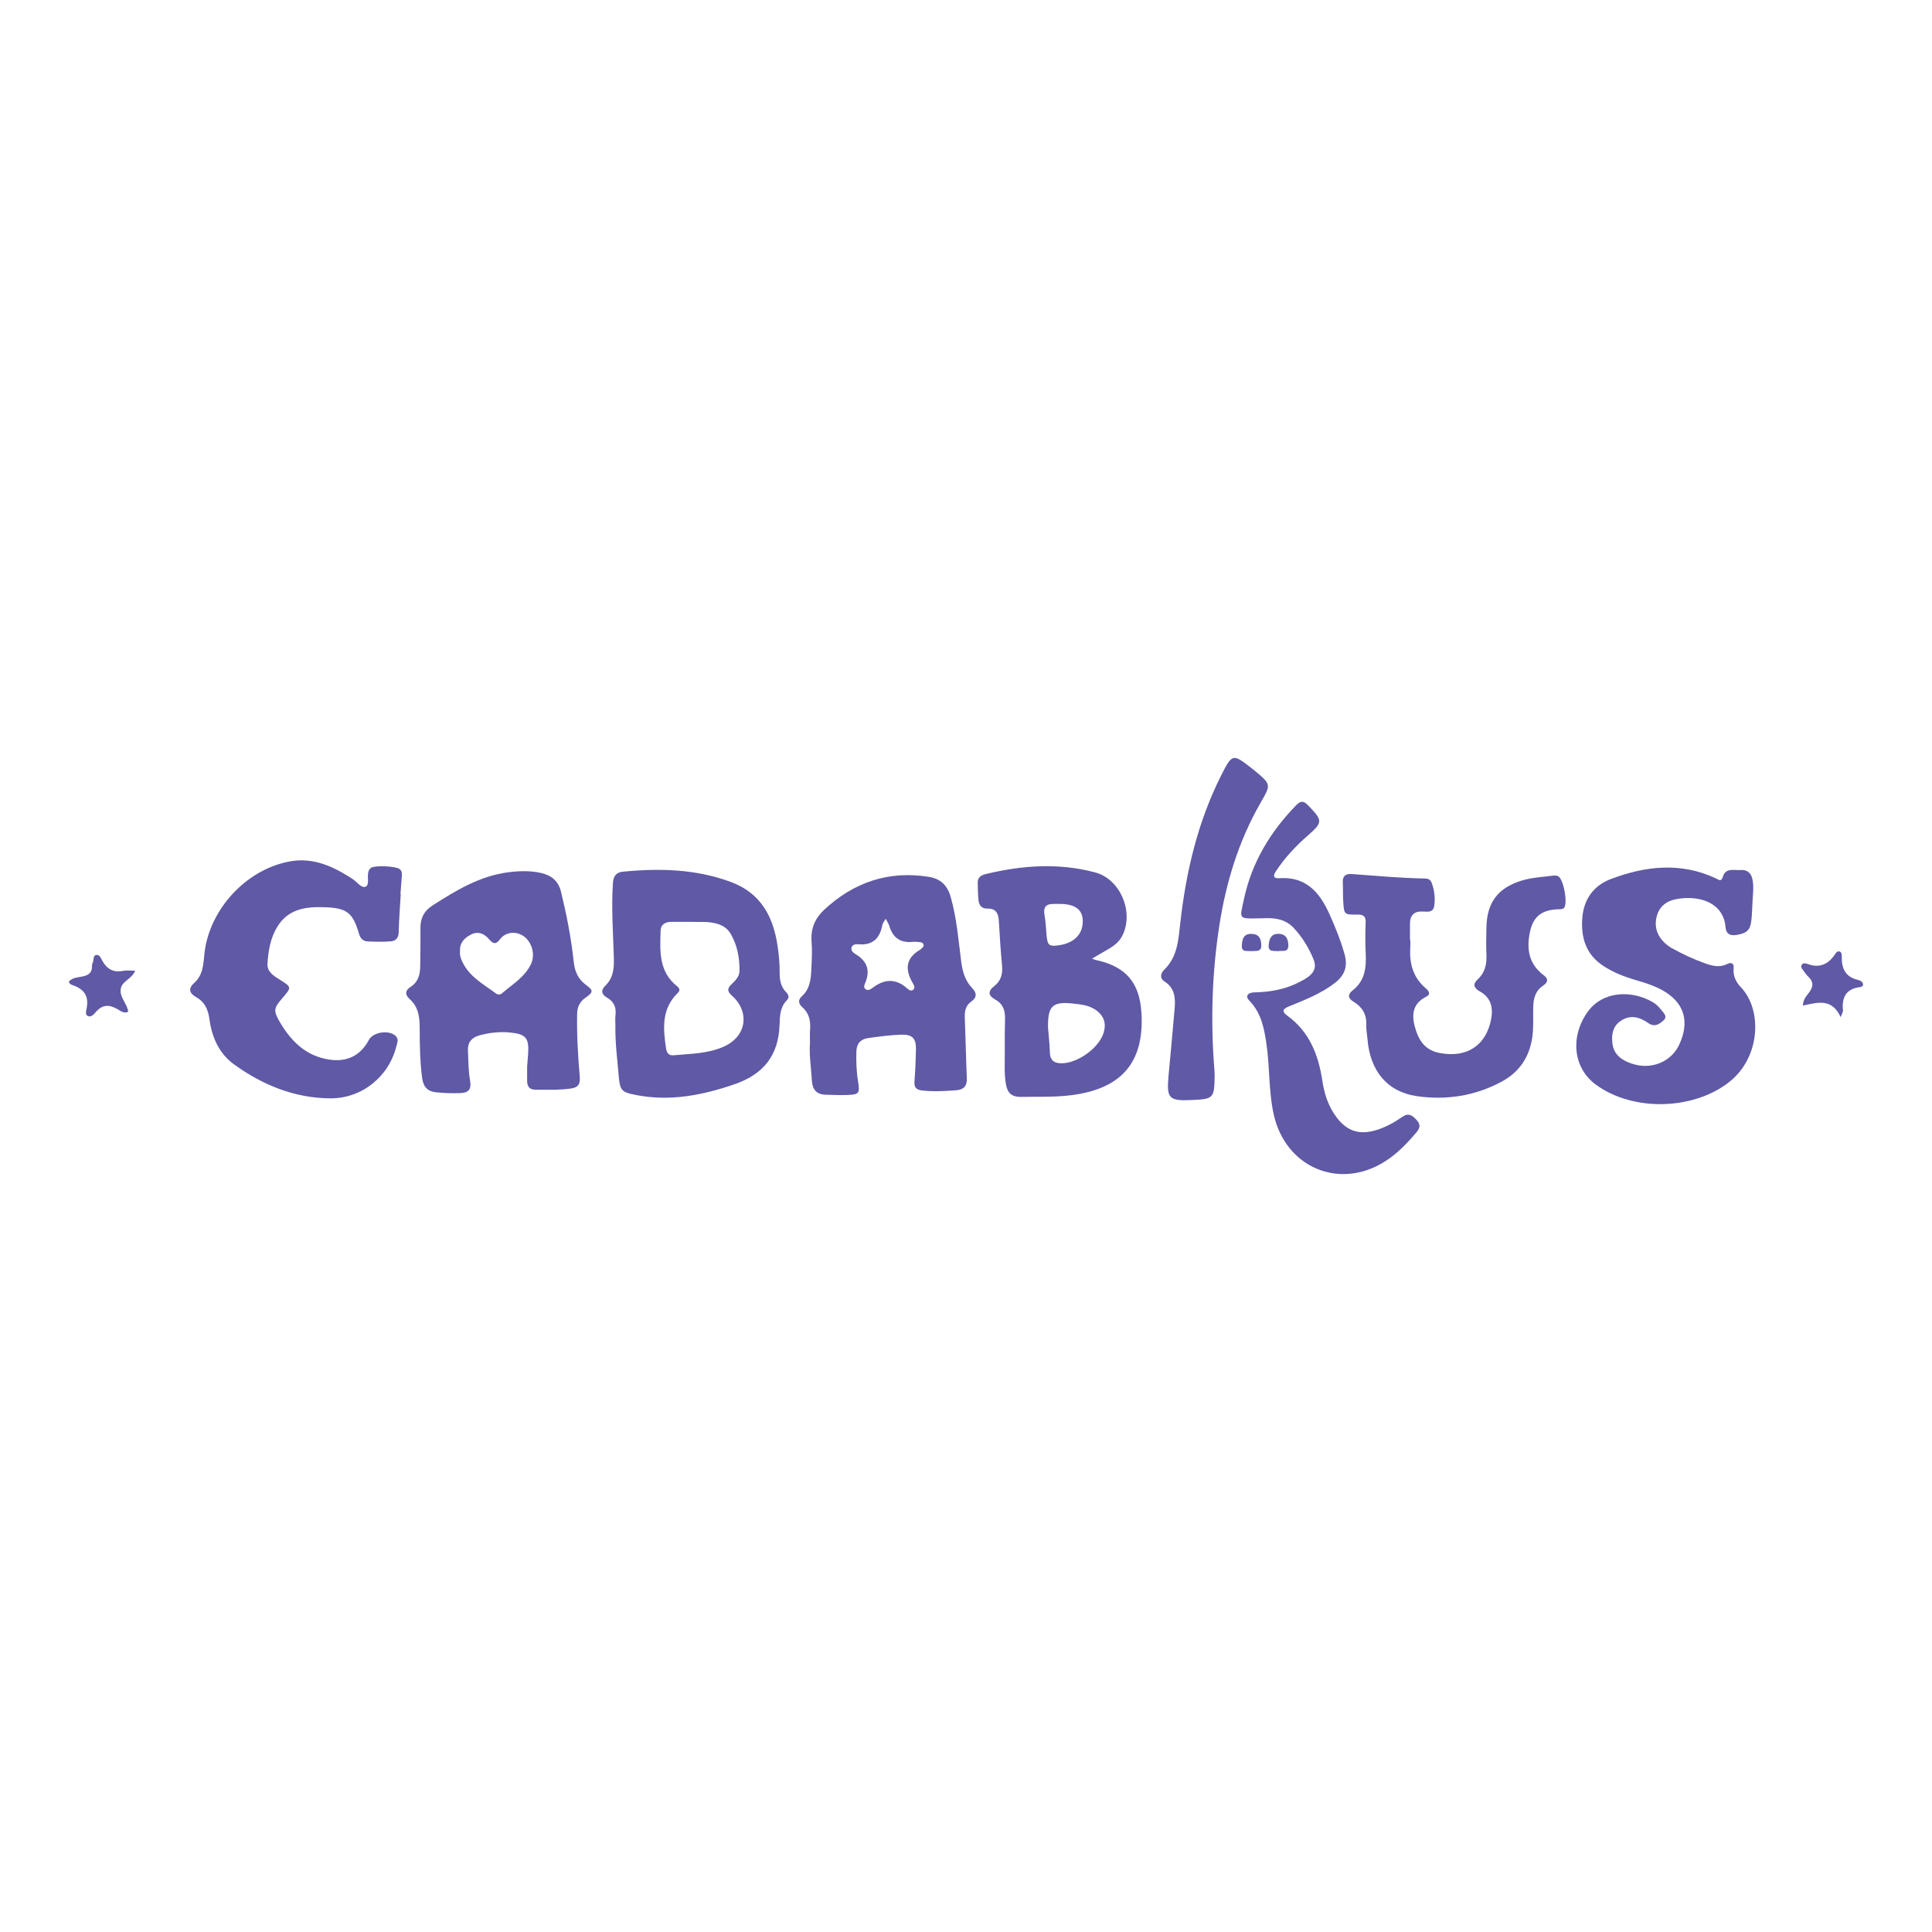 <?xml version="1.0" encoding="UTF-8"?>
<svg id="Layer_1" data-name="Layer 1" xmlns="http://www.w3.org/2000/svg" viewBox="0 0 400 400">
  <defs>
    <style>
      .cls-1 {
        fill: #5f59a6;
        stroke-width: 0px;
      }
    </style>
  </defs>
  <path class="cls-1" d="m362.84,186.67c-.07,1.24-.09,2.49-.22,3.73-.22,2.21-.97,2.83-3.15,3.18-1.38.22-2.11-.34-2.21-1.57-.4-5.06-5.25-6.7-10.03-5.89-2.06.35-3.61,1.42-4.19,3.48-.6,2.14-.02,4.06,1.61,5.61.45.42.96.8,1.5,1.1,2.17,1.2,4.42,2.27,6.75,3.1,1.53.55,3.06.99,4.69.18.84-.42,1.46-.19,1.34.95-.16,1.55.55,2.86,1.52,3.88,4.45,4.68,4.06,14.51-2.46,19.62-7.45,5.84-19.95,6.13-27.59.52-4.64-3.4-5.38-9.8-1.76-14.97,3.14-4.49,9.21-4.64,13.56-2.1.63.37,1.2.91,1.65,1.49.5.64,1.47,1.44.61,2.24-.8.74-1.87,1.54-3.16.62-1.8-1.28-3.74-1.81-5.72-.5-1.7,1.13-1.99,2.93-1.73,4.81.32,2.27,1.97,3.37,3.92,4.04,4.07,1.4,8.24-.3,9.92-3.96,2.1-4.58,1.1-8.32-2.88-10.84-1.97-1.24-4.17-1.89-6.36-2.54-2.27-.67-4.44-1.53-6.44-2.83-3.67-2.38-4.73-5.89-4.41-10,.3-3.85,2.37-6.68,5.84-8,7.22-2.74,14.57-3.58,21.88-.13.51.24,1.04.77,1.37-.35.59-1.98,2.41-1.3,3.75-1.41,1.23-.1,2.1.58,2.38,1.89.33,1.55.09,3.1.02,4.65Z"/>
  <path class="cls-1" d="m109.15,220.66c.09-1.2.16-1.88.2-2.56.19-3.18-.47-3.99-3.65-4.32-2.18-.23-4.33,0-6.46.59-1.62.45-2.43,1.46-2.36,3.1.09,2.11.09,4.24.45,6.31.31,1.8-.39,2.47-1.98,2.53-1.67.07-3.34.02-5.02-.16-2.01-.21-2.71-1.26-2.95-3.1-.44-3.4-.48-6.82-.49-10.24,0-2.23-.26-4.34-2.06-5.95-1-.9-1-1.79.2-2.55,1.54-.98,1.94-2.51,1.97-4.19.05-2.67.06-5.35.05-8.02-.01-2.03.76-3.53,2.52-4.65,4.88-3.12,9.81-6.12,15.71-6.86,2.28-.29,4.58-.36,6.86.18,2.12.51,3.49,1.69,4.02,3.89,1.16,4.77,2.1,9.57,2.62,14.45.2,1.91.85,3.56,2.51,4.78,1.61,1.18,1.56,1.53-.08,2.68-1.16.82-1.69,1.86-1.72,3.3-.09,4.36.17,8.71.54,13.04.14,1.6-.35,2.26-1.92,2.47-2.42.33-4.84.24-7.26.23-1.19,0-1.69-.64-1.71-1.74-.02-1.24,0-2.49,0-3.21Zm-13.92-23.66c-.08.98.31,1.83.76,2.65,1.53,2.78,4.28,4.24,6.7,6.04.37.28.89.27,1.23-.03,2.15-1.85,4.69-3.33,5.99-6.01.96-1.98.25-4.59-1.49-5.82-1.52-1.07-3.7-.95-4.87.6-1.02,1.35-1.56.85-2.38-.07-.99-1.1-2.21-1.61-3.66-.87-1.42.73-2.4,1.76-2.26,3.5Z"/>
  <path class="cls-1" d="m167.7,216.14c0-1.13-.06-2,.01-2.87.15-1.82-.14-3.45-1.6-4.74-.75-.67-.97-1.48-.12-2.24,1.7-1.52,1.9-3.56,1.99-5.62.09-1.92.2-3.87.05-5.78-.21-2.65.73-4.78,2.58-6.51,6.13-5.71,13.32-8.17,21.69-6.84,2.42.38,3.85,1.78,4.51,4.1,1.26,4.38,1.61,8.91,2.19,13.4.27,2.11.8,3.99,2.29,5.55.96,1,1.01,1.92-.21,2.78-1.14.8-1.38,1.95-1.33,3.28.16,4.16.24,8.33.42,12.49.07,1.71-.58,2.48-2.33,2.6-2.3.16-4.58.29-6.88.04-1.25-.14-1.73-.62-1.63-1.9.17-2.17.27-4.34.31-6.52.05-2.37-.71-3.22-3.09-3.14-2.29.08-4.58.38-6.85.71-1.53.22-2.37,1.15-2.4,2.81-.04,2,0,3.98.32,5.95.44,2.73.3,2.94-2.39,3.02-1.43.04-2.86-.02-4.29-.06-1.88-.06-2.74-1.06-2.85-2.93-.15-2.6-.56-5.19-.41-7.56Zm15.69-25.92c-.35.6-.63.89-.69,1.21-.51,2.77-1.94,4.34-4.97,4.07-.44-.04-1.23-.01-1.42.65-.21.74.44,1.16.93,1.46,2.22,1.37,2.94,3.21,1.98,5.68-.19.48-.57,1.14.02,1.54.52.35,1.1-.07,1.52-.38,2.34-1.75,4.62-1.89,6.92.07.35.3.84.78,1.32.45.63-.43.15-1.13-.06-1.5-1.65-2.84-1.37-5.16,1.62-6.88.05-.03.1-.08.14-.12.25-.27.65-.49.51-.92-.17-.49-.66-.49-1.09-.52-.37-.03-.75-.07-1.12-.03-2.56.27-4.16-.84-4.88-3.3-.12-.4-.37-.77-.74-1.5Z"/>
  <path class="cls-1" d="m127.41,212.41c0-.75-.07-1.5.02-2.24.19-1.59-.31-2.79-1.72-3.6-1.17-.68-1.39-1.52-.36-2.52,1.63-1.57,1.8-3.55,1.74-5.67-.14-5.22-.55-10.43-.18-15.66.1-1.39.75-2.11,1.99-2.24,7.6-.75,15.12-.58,22.41,2.12,6.16,2.28,8.76,7.09,9.67,13.2.28,1.85.46,3.7.44,5.57-.01,1.46.2,2.84,1.27,3.97.5.52.87,1.1.2,1.78-1.4,1.41-1.43,3.27-1.49,5.05-.21,6.37-3.36,10.28-9.4,12.34-6.64,2.27-13.27,3.56-20.27,2.21-3.01-.58-3.37-.9-3.63-3.91-.29-3.47-.75-6.92-.69-10.41Zm15.75-21.55c-1.63,0-2.94,0-4.24,0-1.14,0-2.1.59-2.14,1.67-.14,4.21-.47,8.55,3.35,11.62.65.53.72.92.15,1.48-3.37,3.3-2.99,7.38-2.37,11.5.12.78.55,1.45,1.48,1.36,3.57-.34,7.23-.31,10.57-1.85,4.63-2.13,5.35-7.14,1.52-10.57-.9-.81-.94-1.4-.09-2.23.79-.77,1.69-1.58,1.71-2.79.05-2.7-.44-5.31-1.8-7.68-.67-1.17-1.75-1.85-3.09-2.19-1.79-.46-3.59-.24-5.05-.32Z"/>
  <path class="cls-1" d="m291.99,194.59c0,.5.03,1,0,1.49-.23,3.33.53,6.28,3.2,8.54.59.5,1.16,1.2.07,1.75-2.68,1.35-3.04,3.54-2.35,6.14.72,2.73,2.01,4.89,5.1,5.49,5.66,1.12,9.75-1.55,10.74-7.15.42-2.34-.14-4.36-2.35-5.58-1.31-.73-1.52-1.53-.42-2.54,1.5-1.39,1.85-3.13,1.77-5.09-.08-1.92-.05-3.85,0-5.78.14-5.08,2.44-8.05,7.28-9.54,2.16-.66,4.4-.75,6.61-1.04.3-.04.63,0,.91.11,1.17.44,2.17,5.95,1.17,6.67-.35.25-.95.18-1.44.21-3.58.22-5.11,1.93-5.66,5.41-.54,3.42.2,6.13,2.99,8.23,1.04.78.87,1.49-.15,2.17-1.49.99-1.95,2.48-2.01,4.18-.08,2.17.11,4.35-.21,6.52-.6,4.1-2.69,7.18-6.3,9.14-5.54,3-11.55,3.92-17.69,3.01-6.11-.91-9.61-5.29-10.13-11.81-.08-.99-.3-1.99-.25-2.97.11-2.18-.89-3.71-2.65-4.77-1.26-.75-1.13-1.58-.18-2.32,2.52-1.95,2.85-4.61,2.72-7.51-.1-2.17-.11-4.36-.02-6.53.06-1.37-.49-1.68-1.75-1.67-2.7.04-2.72-.01-2.89-2.77-.08-1.3-.02-2.61-.09-3.91-.07-1.34.66-1.8,1.84-1.71,5.08.37,10.16.84,15.26.93.64.01,1.09.31,1.3.88.57,1.54.77,3.14.53,4.76-.2,1.42-1.3,1.25-2.31,1.19q-2.69-.16-2.71,2.52c0,1.12,0,2.24,0,3.36h.06Z"/>
  <path class="cls-1" d="m226.09,198.48c.43.16.57.23.72.26,6.24,1.33,9.16,4.63,9.52,11.06.59,10.35-4.33,15.66-14.54,16.95-3.47.44-6.95.28-10.43.35-1.77.03-2.74-.71-3.07-2.5-.42-2.29-.24-4.59-.26-6.88-.02-2.3,0-4.6.05-6.9.03-1.68-.46-3.02-2.03-3.88-1.46-.8-1.58-1.72-.19-2.79,1.41-1.09,1.77-2.56,1.6-4.31-.3-3.09-.48-6.2-.67-9.3-.1-1.53-.69-2.48-2.38-2.43-1.15.03-1.72-.67-1.82-1.71-.12-1.23-.15-2.48-.16-3.72,0-1.08.79-1.51,1.67-1.72,7.53-1.81,15.1-2.36,22.66-.33,5.22,1.4,8.07,8.25,5.6,13.11-.65,1.28-1.72,2.09-2.92,2.78-1.06.6-2.1,1.22-3.35,1.95Zm-9.13,14c.14,1.8.35,3.59.4,5.39.05,1.69.92,2.29,2.49,2.27,3.29-.04,7.59-3.11,8.61-6.21.6-1.83.24-3.39-1.34-4.64-1.46-1.15-3.19-1.32-4.9-1.51-4.27-.47-5.26.46-5.24,4.7Zm2.4-25.33c-.37,0-.74.01-1.11,0-1.66-.06-2.31.64-1.99,2.35.25,1.33.29,2.7.41,4.06.2,2.21.52,2.47,2.73,2.12,3.18-.5,4.96-2.5,4.76-5.34-.15-2.13-1.76-3.21-4.8-3.19Z"/>
  <path class="cls-1" d="m82.97,185.15c-.15,2.61-.37,5.21-.42,7.82-.02,1.29-.65,1.87-1.76,1.94-1.55.1-3.11.08-4.66,0-.93-.05-1.51-.58-1.8-1.57-1.28-4.42-2.53-5.35-7.12-5.51-3.86-.13-7.48.3-9.78,4.02-1.45,2.35-1.88,4.98-2.05,7.64-.11,1.63,1.16,2.49,2.42,3.26,2.62,1.63,2.61,1.64.68,3.88-1.84,2.12-1.93,2.65-.47,5.1,2.34,3.94,5.4,6.94,10.19,7.65,3.66.54,6.44-.82,8.18-4.09.92-1.72,4.48-2.14,5.68-.64.51.63.16,1.34,0,1.97-1.56,6.32-7.18,10.84-13.72,10.78-7.38-.06-13.95-2.75-19.86-7.01-3.12-2.25-4.62-5.65-5.12-9.39-.27-1.99-.95-3.55-2.75-4.55-1.36-.76-1.73-1.75-.43-2.91,2.27-2.02,1.86-4.88,2.33-7.44,1.6-8.7,8.98-16.27,17.65-17.78,4.41-.77,8.3.83,11.97,3.11.26.16.52.35.78.5.95.56,1.82,1.95,2.71,1.68.92-.29.4-1.87.6-2.87.09-.45.22-.83.63-1.09.82-.52,5.06-.33,5.86.26.54.39.52.95.48,1.51-.09,1.24-.19,2.48-.28,3.72.02,0,.04,0,.06,0Z"/>
  <path class="cls-1" d="m261.26,190.12c-5.03.09-4.65.38-3.68-4.11,1.61-7.48,5.43-13.79,10.74-19.26.99-1.02,1.59-.97,2.54.02,3.01,3.12,3.07,3.46-.13,6.25-2.5,2.18-4.73,4.58-6.56,7.35-.61.92-.59,1.54.7,1.45,5.53-.38,8.35,2.93,10.38,7.44,1.2,2.66,2.29,5.35,3.09,8.16.74,2.58.15,4.45-1.97,6.09-2.88,2.23-6.26,3.53-9.58,4.88-1.36.55-1.33,1.12-.31,1.86,4.62,3.34,6.49,8.13,7.3,13.53.41,2.73,1.25,5.31,2.94,7.55,2.17,2.88,4.75,3.7,8.2,2.65,1.99-.6,3.77-1.6,5.45-2.77,1.27-.88,2.06-.25,2.88.62.81.86.88,1.59.04,2.57-1.98,2.35-4.09,4.54-6.7,6.16-9.45,5.86-20.48,1.07-22.89-9.87-1.05-4.77-.79-9.66-1.48-14.45-.46-3.22-1.06-6.38-3.39-8.89-.33-.36-.8-.81-.54-1.29.26-.51.9-.58,1.48-.6,3.07-.08,6.06-.56,8.85-1.93.78-.38,1.56-.79,2.25-1.3,1.22-.9,1.72-2.04,1.1-3.57-1-2.44-2.36-4.66-4.15-6.57-1.88-2-4.4-2.09-6.54-1.96Z"/>
  <path class="cls-1" d="m246.47,227.76c-4.42.18-4.95-.38-4.55-4.88.42-4.7.89-9.4,1.28-14.11.18-2.16.03-4.22-2.12-5.58-1.04-.66-.77-1.71-.05-2.41,2.73-2.65,2.93-6.05,3.32-9.56,1.19-10.66,3.61-21.02,8.48-30.68,2.28-4.53,2.41-4.55,6.32-1.47.2.15.4.3.59.46,3.51,2.93,3.42,2.88,1.19,6.78-4.46,7.79-7.05,16.24-8.44,25.06-1.57,9.99-1.87,20.05-1.06,30.14.03.37.05.75.05,1.12-.07,4.82-.17,4.93-5.01,5.13Z"/>
  <path class="cls-1" d="m381.09,210.59c-1.85-4.06-4.88-2.99-7.83-2.4.06-1.21.68-1.93,1.22-2.61.96-1.22,1.06-2.3-.12-3.4-.31-.29-.58-.65-.82-1.01-.3-.44-.88-.89-.48-1.46.32-.45.93-.21,1.39-.06,2.27.78,3.97,0,5.32-1.85.27-.38.53-.98,1.1-.8.44.14.46.71.45,1.14-.05,2.43.82,4.17,3.39,4.75.43.1.98.37,1.02.94.02.34-.37.52-.66.55-2.96.35-3.78,2.22-3.5,4.89.02.22-.16.45-.48,1.31Z"/>
  <path class="cls-1" d="m27.98,200.98c-.72,1.82-2.89,2.13-3.01,3.98-.1,1.69,1.38,2.87,1.57,4.51-.85.41-1.53-.13-2.09-.46-1.71-1.02-3.17-1.15-4.59.5-.39.46-1.02,1.2-1.71.83-.57-.3-.29-1.17-.19-1.73.43-2.36-.55-3.79-2.73-4.57-.38-.14-.84-.25-.97-.82.75-.85,1.88-.85,2.86-1.06,1.21-.25,1.92-.76,1.93-2.06,0-.25,0-.53.12-.73.31-.53.04-1.48.68-1.64.79-.2,1.07.74,1.37,1.26.99,1.72,2.35,2.41,4.32,2.01.7-.14,1.46-.02,2.45-.02Z"/>
  <path class="cls-1" d="m259.08,196.93c-.79-.16-2.06.36-1.97-1.18.07-1.2.28-2.41,1.93-2.4,1.48,0,2.04.82,2.1,2.22.08,1.69-1.16,1.21-2.07,1.36Z"/>
  <path class="cls-1" d="m264.59,196.93c-.88-.13-2.07.26-1.92-1.3.12-1.27.5-2.33,2.08-2.29,1.4.04,1.89.89,1.98,2.17.13,1.85-1.27,1.2-2.13,1.42Z"/>
</svg>